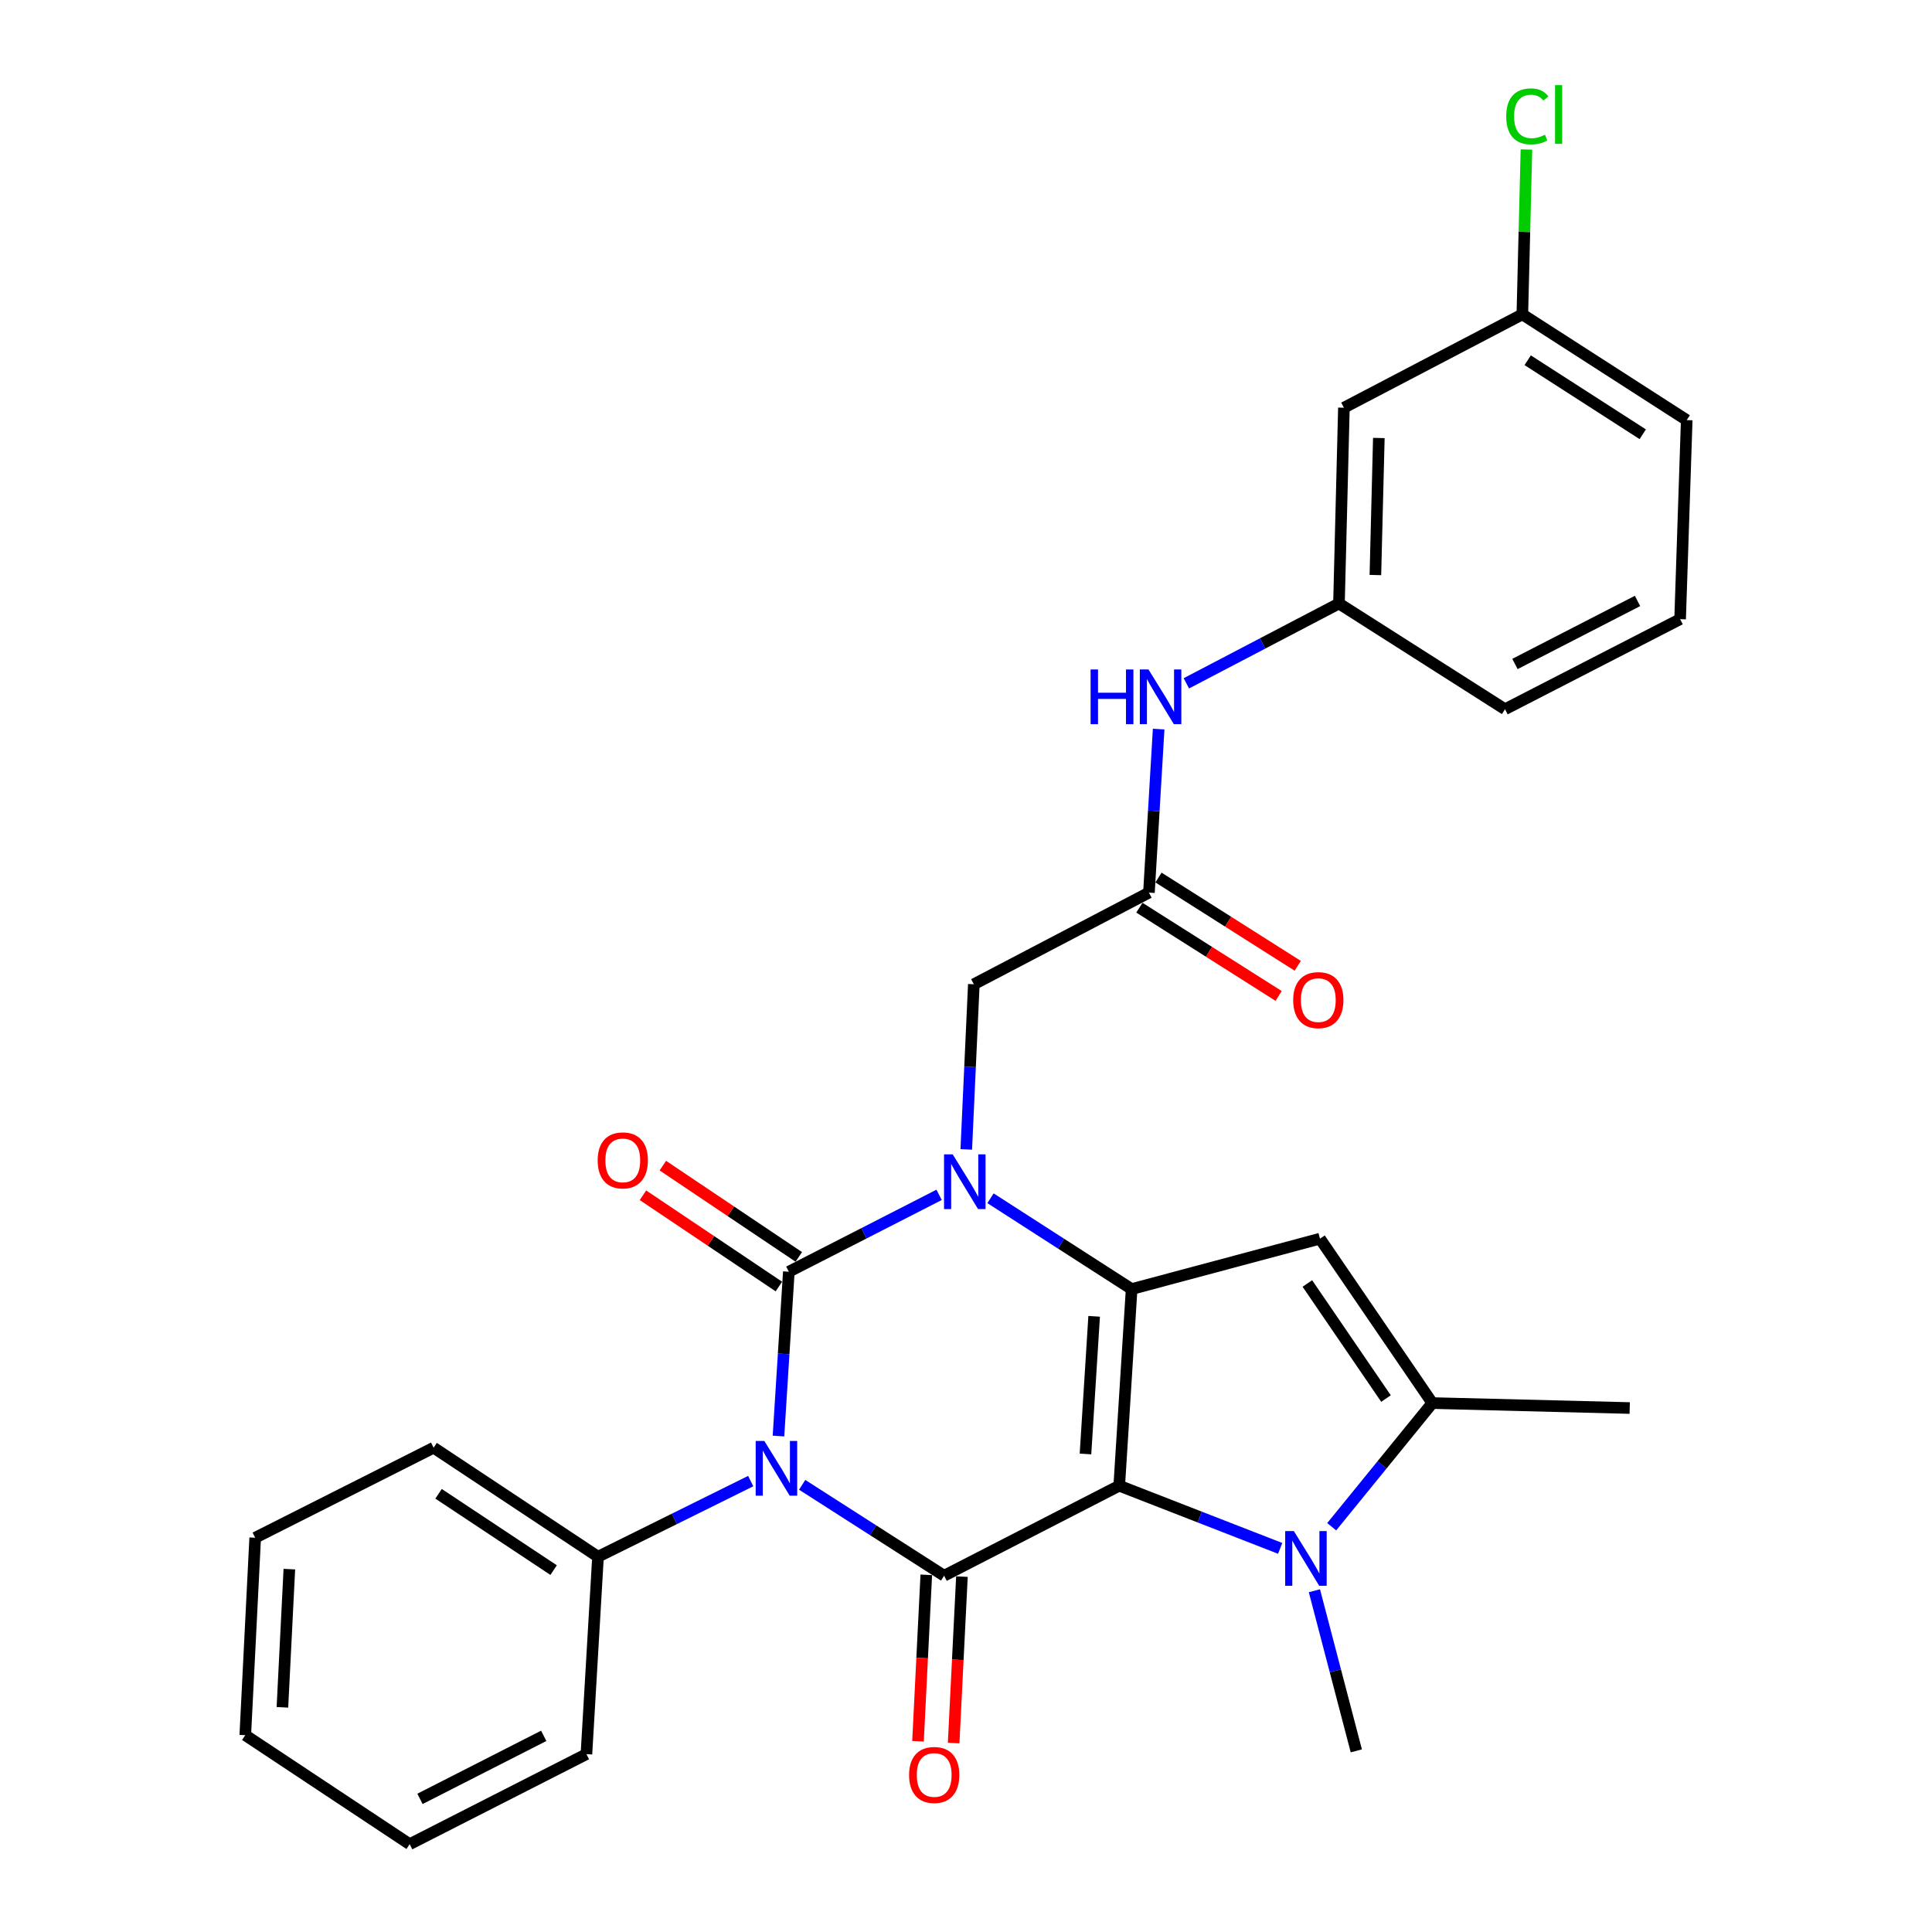 <?xml version='1.0' encoding='iso-8859-1'?>
<svg version='1.1' baseProfile='full'
              xmlns='http://www.w3.org/2000/svg'
                      xmlns:rdkit='http://www.rdkit.org/xml'
                      xmlns:xlink='http://www.w3.org/1999/xlink'
                  xml:space='preserve'
width='1000px' height='1000px' viewBox='0 0 1000 1000'>
<!-- END OF HEADER -->
<rect style='opacity:1.0;fill:#FFFFFF;stroke:none' width='1000' height='1000' x='0' y='0'> </rect>
<path class='bond-2' d='M 579.315,768.999 L 585.728,667.221' style='fill:none;fill-rule:evenodd;stroke:#000000;stroke-width:6px;stroke-linecap:butt;stroke-linejoin:miter;stroke-opacity:1' />
<path class='bond-2' d='M 561.842,752.571 L 566.331,681.326' style='fill:none;fill-rule:evenodd;stroke:#000000;stroke-width:6px;stroke-linecap:butt;stroke-linejoin:miter;stroke-opacity:1' />
<path class='bond-4' d='M 579.315,768.999 L 488.671,815.588' style='fill:none;fill-rule:evenodd;stroke:#000000;stroke-width:6px;stroke-linecap:butt;stroke-linejoin:miter;stroke-opacity:1' />
<path class='bond-5' d='M 579.315,768.999 L 620.967,785.218' style='fill:none;fill-rule:evenodd;stroke:#000000;stroke-width:6px;stroke-linecap:butt;stroke-linejoin:miter;stroke-opacity:1' />
<path class='bond-5' d='M 620.967,785.218 L 662.619,801.438' style='fill:none;fill-rule:evenodd;stroke:#0000FF;stroke-width:6px;stroke-linecap:butt;stroke-linejoin:miter;stroke-opacity:1' />
<path class='bond-0' d='M 415.202,768.538 L 451.936,792.063' style='fill:none;fill-rule:evenodd;stroke:#0000FF;stroke-width:6px;stroke-linecap:butt;stroke-linejoin:miter;stroke-opacity:1' />
<path class='bond-0' d='M 451.936,792.063 L 488.671,815.588' style='fill:none;fill-rule:evenodd;stroke:#000000;stroke-width:6px;stroke-linecap:butt;stroke-linejoin:miter;stroke-opacity:1' />
<path class='bond-1' d='M 402.939,743.3 L 405.619,700.771' style='fill:none;fill-rule:evenodd;stroke:#0000FF;stroke-width:6px;stroke-linecap:butt;stroke-linejoin:miter;stroke-opacity:1' />
<path class='bond-1' d='M 405.619,700.771 L 408.299,658.242' style='fill:none;fill-rule:evenodd;stroke:#000000;stroke-width:6px;stroke-linecap:butt;stroke-linejoin:miter;stroke-opacity:1' />
<path class='bond-11' d='M 388.569,766.606 L 349.048,786.182' style='fill:none;fill-rule:evenodd;stroke:#0000FF;stroke-width:6px;stroke-linecap:butt;stroke-linejoin:miter;stroke-opacity:1' />
<path class='bond-11' d='M 349.048,786.182 L 309.528,805.757' style='fill:none;fill-rule:evenodd;stroke:#000000;stroke-width:6px;stroke-linecap:butt;stroke-linejoin:miter;stroke-opacity:1' />
<path class='bond-10' d='M 413.448,650.574 L 378.27,626.952' style='fill:none;fill-rule:evenodd;stroke:#000000;stroke-width:6px;stroke-linecap:butt;stroke-linejoin:miter;stroke-opacity:1' />
<path class='bond-10' d='M 378.27,626.952 L 343.092,603.329' style='fill:none;fill-rule:evenodd;stroke:#FF0000;stroke-width:6px;stroke-linecap:butt;stroke-linejoin:miter;stroke-opacity:1' />
<path class='bond-10' d='M 403.15,665.909 L 367.972,642.286' style='fill:none;fill-rule:evenodd;stroke:#000000;stroke-width:6px;stroke-linecap:butt;stroke-linejoin:miter;stroke-opacity:1' />
<path class='bond-10' d='M 367.972,642.286 L 332.795,618.664' style='fill:none;fill-rule:evenodd;stroke:#FF0000;stroke-width:6px;stroke-linecap:butt;stroke-linejoin:miter;stroke-opacity:1' />
<path class='bond-30' d='M 408.299,658.242 L 447.188,638.348' style='fill:none;fill-rule:evenodd;stroke:#000000;stroke-width:6px;stroke-linecap:butt;stroke-linejoin:miter;stroke-opacity:1' />
<path class='bond-30' d='M 447.188,638.348 L 486.077,618.455' style='fill:none;fill-rule:evenodd;stroke:#0000FF;stroke-width:6px;stroke-linecap:butt;stroke-linejoin:miter;stroke-opacity:1' />
<path class='bond-3' d='M 585.728,667.221 L 549.205,643.718' style='fill:none;fill-rule:evenodd;stroke:#000000;stroke-width:6px;stroke-linecap:butt;stroke-linejoin:miter;stroke-opacity:1' />
<path class='bond-3' d='M 549.205,643.718 L 512.681,620.216' style='fill:none;fill-rule:evenodd;stroke:#0000FF;stroke-width:6px;stroke-linecap:butt;stroke-linejoin:miter;stroke-opacity:1' />
<path class='bond-6' d='M 585.728,667.221 L 683.217,641.145' style='fill:none;fill-rule:evenodd;stroke:#000000;stroke-width:6px;stroke-linecap:butt;stroke-linejoin:miter;stroke-opacity:1' />
<path class='bond-8' d='M 500.139,594.935 L 502.096,552.194' style='fill:none;fill-rule:evenodd;stroke:#0000FF;stroke-width:6px;stroke-linecap:butt;stroke-linejoin:miter;stroke-opacity:1' />
<path class='bond-8' d='M 502.096,552.194 L 504.053,509.454' style='fill:none;fill-rule:evenodd;stroke:#000000;stroke-width:6px;stroke-linecap:butt;stroke-linejoin:miter;stroke-opacity:1' />
<path class='bond-12' d='M 479.446,815.129 L 477.302,858.205' style='fill:none;fill-rule:evenodd;stroke:#000000;stroke-width:6px;stroke-linecap:butt;stroke-linejoin:miter;stroke-opacity:1' />
<path class='bond-12' d='M 477.302,858.205 L 475.157,901.28' style='fill:none;fill-rule:evenodd;stroke:#FF0000;stroke-width:6px;stroke-linecap:butt;stroke-linejoin:miter;stroke-opacity:1' />
<path class='bond-12' d='M 497.895,816.048 L 495.75,859.123' style='fill:none;fill-rule:evenodd;stroke:#000000;stroke-width:6px;stroke-linecap:butt;stroke-linejoin:miter;stroke-opacity:1' />
<path class='bond-12' d='M 495.75,859.123 L 493.606,902.199' style='fill:none;fill-rule:evenodd;stroke:#FF0000;stroke-width:6px;stroke-linecap:butt;stroke-linejoin:miter;stroke-opacity:1' />
<path class='bond-7' d='M 689.283,790.243 L 715.322,758.235' style='fill:none;fill-rule:evenodd;stroke:#0000FF;stroke-width:6px;stroke-linecap:butt;stroke-linejoin:miter;stroke-opacity:1' />
<path class='bond-7' d='M 715.322,758.235 L 741.361,726.227' style='fill:none;fill-rule:evenodd;stroke:#000000;stroke-width:6px;stroke-linecap:butt;stroke-linejoin:miter;stroke-opacity:1' />
<path class='bond-17' d='M 680.332,823.364 L 691.18,864.803' style='fill:none;fill-rule:evenodd;stroke:#0000FF;stroke-width:6px;stroke-linecap:butt;stroke-linejoin:miter;stroke-opacity:1' />
<path class='bond-17' d='M 691.18,864.803 L 702.027,906.242' style='fill:none;fill-rule:evenodd;stroke:#000000;stroke-width:6px;stroke-linecap:butt;stroke-linejoin:miter;stroke-opacity:1' />
<path class='bond-29' d='M 683.217,641.145 L 741.361,726.227' style='fill:none;fill-rule:evenodd;stroke:#000000;stroke-width:6px;stroke-linecap:butt;stroke-linejoin:miter;stroke-opacity:1' />
<path class='bond-29' d='M 676.688,664.33 L 717.389,723.887' style='fill:none;fill-rule:evenodd;stroke:#000000;stroke-width:6px;stroke-linecap:butt;stroke-linejoin:miter;stroke-opacity:1' />
<path class='bond-19' d='M 741.361,726.227 L 843.539,728.793' style='fill:none;fill-rule:evenodd;stroke:#000000;stroke-width:6px;stroke-linecap:butt;stroke-linejoin:miter;stroke-opacity:1' />
<path class='bond-9' d='M 504.053,509.454 L 594.687,462.013' style='fill:none;fill-rule:evenodd;stroke:#000000;stroke-width:6px;stroke-linecap:butt;stroke-linejoin:miter;stroke-opacity:1' />
<path class='bond-13' d='M 594.687,462.013 L 597.203,419.693' style='fill:none;fill-rule:evenodd;stroke:#000000;stroke-width:6px;stroke-linecap:butt;stroke-linejoin:miter;stroke-opacity:1' />
<path class='bond-13' d='M 597.203,419.693 L 599.718,377.374' style='fill:none;fill-rule:evenodd;stroke:#0000FF;stroke-width:6px;stroke-linecap:butt;stroke-linejoin:miter;stroke-opacity:1' />
<path class='bond-15' d='M 589.743,469.813 L 625.779,492.655' style='fill:none;fill-rule:evenodd;stroke:#000000;stroke-width:6px;stroke-linecap:butt;stroke-linejoin:miter;stroke-opacity:1' />
<path class='bond-15' d='M 625.779,492.655 L 661.816,515.497' style='fill:none;fill-rule:evenodd;stroke:#FF0000;stroke-width:6px;stroke-linecap:butt;stroke-linejoin:miter;stroke-opacity:1' />
<path class='bond-15' d='M 599.632,454.212 L 635.668,477.054' style='fill:none;fill-rule:evenodd;stroke:#000000;stroke-width:6px;stroke-linecap:butt;stroke-linejoin:miter;stroke-opacity:1' />
<path class='bond-15' d='M 635.668,477.054 L 671.705,499.896' style='fill:none;fill-rule:evenodd;stroke:#FF0000;stroke-width:6px;stroke-linecap:butt;stroke-linejoin:miter;stroke-opacity:1' />
<path class='bond-23' d='M 309.528,805.757 L 224.446,749.327' style='fill:none;fill-rule:evenodd;stroke:#000000;stroke-width:6px;stroke-linecap:butt;stroke-linejoin:miter;stroke-opacity:1' />
<path class='bond-23' d='M 286.556,812.686 L 226.999,773.185' style='fill:none;fill-rule:evenodd;stroke:#000000;stroke-width:6px;stroke-linecap:butt;stroke-linejoin:miter;stroke-opacity:1' />
<path class='bond-24' d='M 309.528,805.757 L 303.535,907.936' style='fill:none;fill-rule:evenodd;stroke:#000000;stroke-width:6px;stroke-linecap:butt;stroke-linejoin:miter;stroke-opacity:1' />
<path class='bond-14' d='M 614.056,353.695 L 653.552,333.034' style='fill:none;fill-rule:evenodd;stroke:#0000FF;stroke-width:6px;stroke-linecap:butt;stroke-linejoin:miter;stroke-opacity:1' />
<path class='bond-14' d='M 653.552,333.034 L 693.048,312.373' style='fill:none;fill-rule:evenodd;stroke:#000000;stroke-width:6px;stroke-linecap:butt;stroke-linejoin:miter;stroke-opacity:1' />
<path class='bond-16' d='M 693.048,312.373 L 695.603,211.036' style='fill:none;fill-rule:evenodd;stroke:#000000;stroke-width:6px;stroke-linecap:butt;stroke-linejoin:miter;stroke-opacity:1' />
<path class='bond-16' d='M 711.897,297.638 L 713.685,226.702' style='fill:none;fill-rule:evenodd;stroke:#000000;stroke-width:6px;stroke-linecap:butt;stroke-linejoin:miter;stroke-opacity:1' />
<path class='bond-22' d='M 693.048,312.373 L 778.992,367.09' style='fill:none;fill-rule:evenodd;stroke:#000000;stroke-width:6px;stroke-linecap:butt;stroke-linejoin:miter;stroke-opacity:1' />
<path class='bond-18' d='M 695.603,211.036 L 787.961,162.712' style='fill:none;fill-rule:evenodd;stroke:#000000;stroke-width:6px;stroke-linecap:butt;stroke-linejoin:miter;stroke-opacity:1' />
<path class='bond-20' d='M 787.961,162.712 L 789.023,120.046' style='fill:none;fill-rule:evenodd;stroke:#000000;stroke-width:6px;stroke-linecap:butt;stroke-linejoin:miter;stroke-opacity:1' />
<path class='bond-20' d='M 789.023,120.046 L 790.085,77.379' style='fill:none;fill-rule:evenodd;stroke:#00CC00;stroke-width:6px;stroke-linecap:butt;stroke-linejoin:miter;stroke-opacity:1' />
<path class='bond-32' d='M 787.961,162.712 L 873.043,217.45' style='fill:none;fill-rule:evenodd;stroke:#000000;stroke-width:6px;stroke-linecap:butt;stroke-linejoin:miter;stroke-opacity:1' />
<path class='bond-32' d='M 790.729,186.457 L 850.286,224.774' style='fill:none;fill-rule:evenodd;stroke:#000000;stroke-width:6px;stroke-linecap:butt;stroke-linejoin:miter;stroke-opacity:1' />
<path class='bond-21' d='M 869.625,320.48 L 778.992,367.09' style='fill:none;fill-rule:evenodd;stroke:#000000;stroke-width:6px;stroke-linecap:butt;stroke-linejoin:miter;stroke-opacity:1' />
<path class='bond-21' d='M 847.583,311.045 L 784.139,343.671' style='fill:none;fill-rule:evenodd;stroke:#000000;stroke-width:6px;stroke-linecap:butt;stroke-linejoin:miter;stroke-opacity:1' />
<path class='bond-25' d='M 869.625,320.48 L 873.043,217.45' style='fill:none;fill-rule:evenodd;stroke:#000000;stroke-width:6px;stroke-linecap:butt;stroke-linejoin:miter;stroke-opacity:1' />
<path class='bond-27' d='M 224.446,749.327 L 132.088,795.926' style='fill:none;fill-rule:evenodd;stroke:#000000;stroke-width:6px;stroke-linecap:butt;stroke-linejoin:miter;stroke-opacity:1' />
<path class='bond-26' d='M 303.535,907.936 L 212.039,954.545' style='fill:none;fill-rule:evenodd;stroke:#000000;stroke-width:6px;stroke-linecap:butt;stroke-linejoin:miter;stroke-opacity:1' />
<path class='bond-26' d='M 281.426,898.468 L 217.379,931.095' style='fill:none;fill-rule:evenodd;stroke:#000000;stroke-width:6px;stroke-linecap:butt;stroke-linejoin:miter;stroke-opacity:1' />
<path class='bond-28' d='M 212.039,954.545 L 126.957,898.115' style='fill:none;fill-rule:evenodd;stroke:#000000;stroke-width:6px;stroke-linecap:butt;stroke-linejoin:miter;stroke-opacity:1' />
<path class='bond-31' d='M 132.088,795.926 L 126.957,898.115' style='fill:none;fill-rule:evenodd;stroke:#000000;stroke-width:6px;stroke-linecap:butt;stroke-linejoin:miter;stroke-opacity:1' />
<path class='bond-31' d='M 149.767,812.181 L 146.175,883.713' style='fill:none;fill-rule:evenodd;stroke:#000000;stroke-width:6px;stroke-linecap:butt;stroke-linejoin:miter;stroke-opacity:1' />
<path  class='atom-1' d='M 395.625 745.85
L 404.905 760.85
Q 405.825 762.33, 407.305 765.01
Q 408.785 767.69, 408.865 767.85
L 408.865 745.85
L 412.625 745.85
L 412.625 774.17
L 408.745 774.17
L 398.785 757.77
Q 397.625 755.85, 396.385 753.65
Q 395.185 751.45, 394.825 750.77
L 394.825 774.17
L 391.145 774.17
L 391.145 745.85
L 395.625 745.85
' fill='#0000FF'/>
<path  class='atom-4' d='M 493.114 597.492
L 502.394 612.492
Q 503.314 613.972, 504.794 616.652
Q 506.274 619.332, 506.354 619.492
L 506.354 597.492
L 510.114 597.492
L 510.114 625.812
L 506.234 625.812
L 496.274 609.412
Q 495.114 607.492, 493.874 605.292
Q 492.674 603.092, 492.314 602.412
L 492.314 625.812
L 488.634 625.812
L 488.634 597.492
L 493.114 597.492
' fill='#0000FF'/>
<path  class='atom-6' d='M 669.691 792.47
L 678.971 807.47
Q 679.891 808.95, 681.371 811.63
Q 682.851 814.31, 682.931 814.47
L 682.931 792.47
L 686.691 792.47
L 686.691 820.79
L 682.811 820.79
L 672.851 804.39
Q 671.691 802.47, 670.451 800.27
Q 669.251 798.07, 668.891 797.39
L 668.891 820.79
L 665.211 820.79
L 665.211 792.47
L 669.691 792.47
' fill='#0000FF'/>
<path  class='atom-11' d='M 309.355 600.609
Q 309.355 593.809, 312.715 590.009
Q 316.075 586.209, 322.355 586.209
Q 328.635 586.209, 331.995 590.009
Q 335.355 593.809, 335.355 600.609
Q 335.355 607.489, 331.955 611.409
Q 328.555 615.289, 322.355 615.289
Q 316.115 615.289, 312.715 611.409
Q 309.355 607.529, 309.355 600.609
M 322.355 612.089
Q 326.675 612.089, 328.995 609.209
Q 331.355 606.289, 331.355 600.609
Q 331.355 595.049, 328.995 592.249
Q 326.675 589.409, 322.355 589.409
Q 318.035 589.409, 315.675 592.209
Q 313.355 595.009, 313.355 600.609
Q 313.355 606.329, 315.675 609.209
Q 318.035 612.089, 322.355 612.089
' fill='#FF0000'/>
<path  class='atom-13' d='M 470.54 918.719
Q 470.54 911.919, 473.9 908.119
Q 477.26 904.319, 483.54 904.319
Q 489.82 904.319, 493.18 908.119
Q 496.54 911.919, 496.54 918.719
Q 496.54 925.599, 493.14 929.519
Q 489.74 933.399, 483.54 933.399
Q 477.3 933.399, 473.9 929.519
Q 470.54 925.639, 470.54 918.719
M 483.54 930.199
Q 487.86 930.199, 490.18 927.319
Q 492.54 924.399, 492.54 918.719
Q 492.54 913.159, 490.18 910.359
Q 487.86 907.519, 483.54 907.519
Q 479.22 907.519, 476.86 910.319
Q 474.54 913.119, 474.54 918.719
Q 474.54 924.439, 476.86 927.319
Q 479.22 930.199, 483.54 930.199
' fill='#FF0000'/>
<path  class='atom-14' d='M 564.491 346.516
L 568.331 346.516
L 568.331 358.556
L 582.811 358.556
L 582.811 346.516
L 586.651 346.516
L 586.651 374.836
L 582.811 374.836
L 582.811 361.756
L 568.331 361.756
L 568.331 374.836
L 564.491 374.836
L 564.491 346.516
' fill='#0000FF'/>
<path  class='atom-14' d='M 594.451 346.516
L 603.731 361.516
Q 604.651 362.996, 606.131 365.676
Q 607.611 368.356, 607.691 368.516
L 607.691 346.516
L 611.451 346.516
L 611.451 374.836
L 607.571 374.836
L 597.611 358.436
Q 596.451 356.516, 595.211 354.316
Q 594.011 352.116, 593.651 351.436
L 593.651 374.836
L 589.971 374.836
L 589.971 346.516
L 594.451 346.516
' fill='#0000FF'/>
<path  class='atom-16' d='M 669.355 517.661
Q 669.355 510.861, 672.715 507.061
Q 676.075 503.261, 682.355 503.261
Q 688.635 503.261, 691.995 507.061
Q 695.355 510.861, 695.355 517.661
Q 695.355 524.541, 691.955 528.461
Q 688.555 532.341, 682.355 532.341
Q 676.115 532.341, 672.715 528.461
Q 669.355 524.581, 669.355 517.661
M 682.355 529.141
Q 686.675 529.141, 688.995 526.261
Q 691.355 523.341, 691.355 517.661
Q 691.355 512.101, 688.995 509.301
Q 686.675 506.461, 682.355 506.461
Q 678.035 506.461, 675.675 509.261
Q 673.355 512.061, 673.355 517.661
Q 673.355 523.381, 675.675 526.261
Q 678.035 529.141, 682.355 529.141
' fill='#FF0000'/>
<path  class='atom-21' d='M 779.616 60.231
Q 779.616 53.191, 782.896 49.511
Q 786.216 45.791, 792.496 45.791
Q 798.336 45.791, 801.456 49.911
L 798.816 52.071
Q 796.536 49.071, 792.496 49.071
Q 788.216 49.071, 785.936 51.951
Q 783.696 54.791, 783.696 60.231
Q 783.696 65.831, 786.016 68.711
Q 788.376 71.591, 792.936 71.591
Q 796.056 71.591, 799.696 69.711
L 800.816 72.711
Q 799.336 73.671, 797.096 74.231
Q 794.856 74.791, 792.376 74.791
Q 786.216 74.791, 782.896 71.031
Q 779.616 67.271, 779.616 60.231
' fill='#00CC00'/>
<path  class='atom-21' d='M 804.896 44.071
L 808.576 44.071
L 808.576 74.431
L 804.896 74.431
L 804.896 44.071
' fill='#00CC00'/>
</svg>
